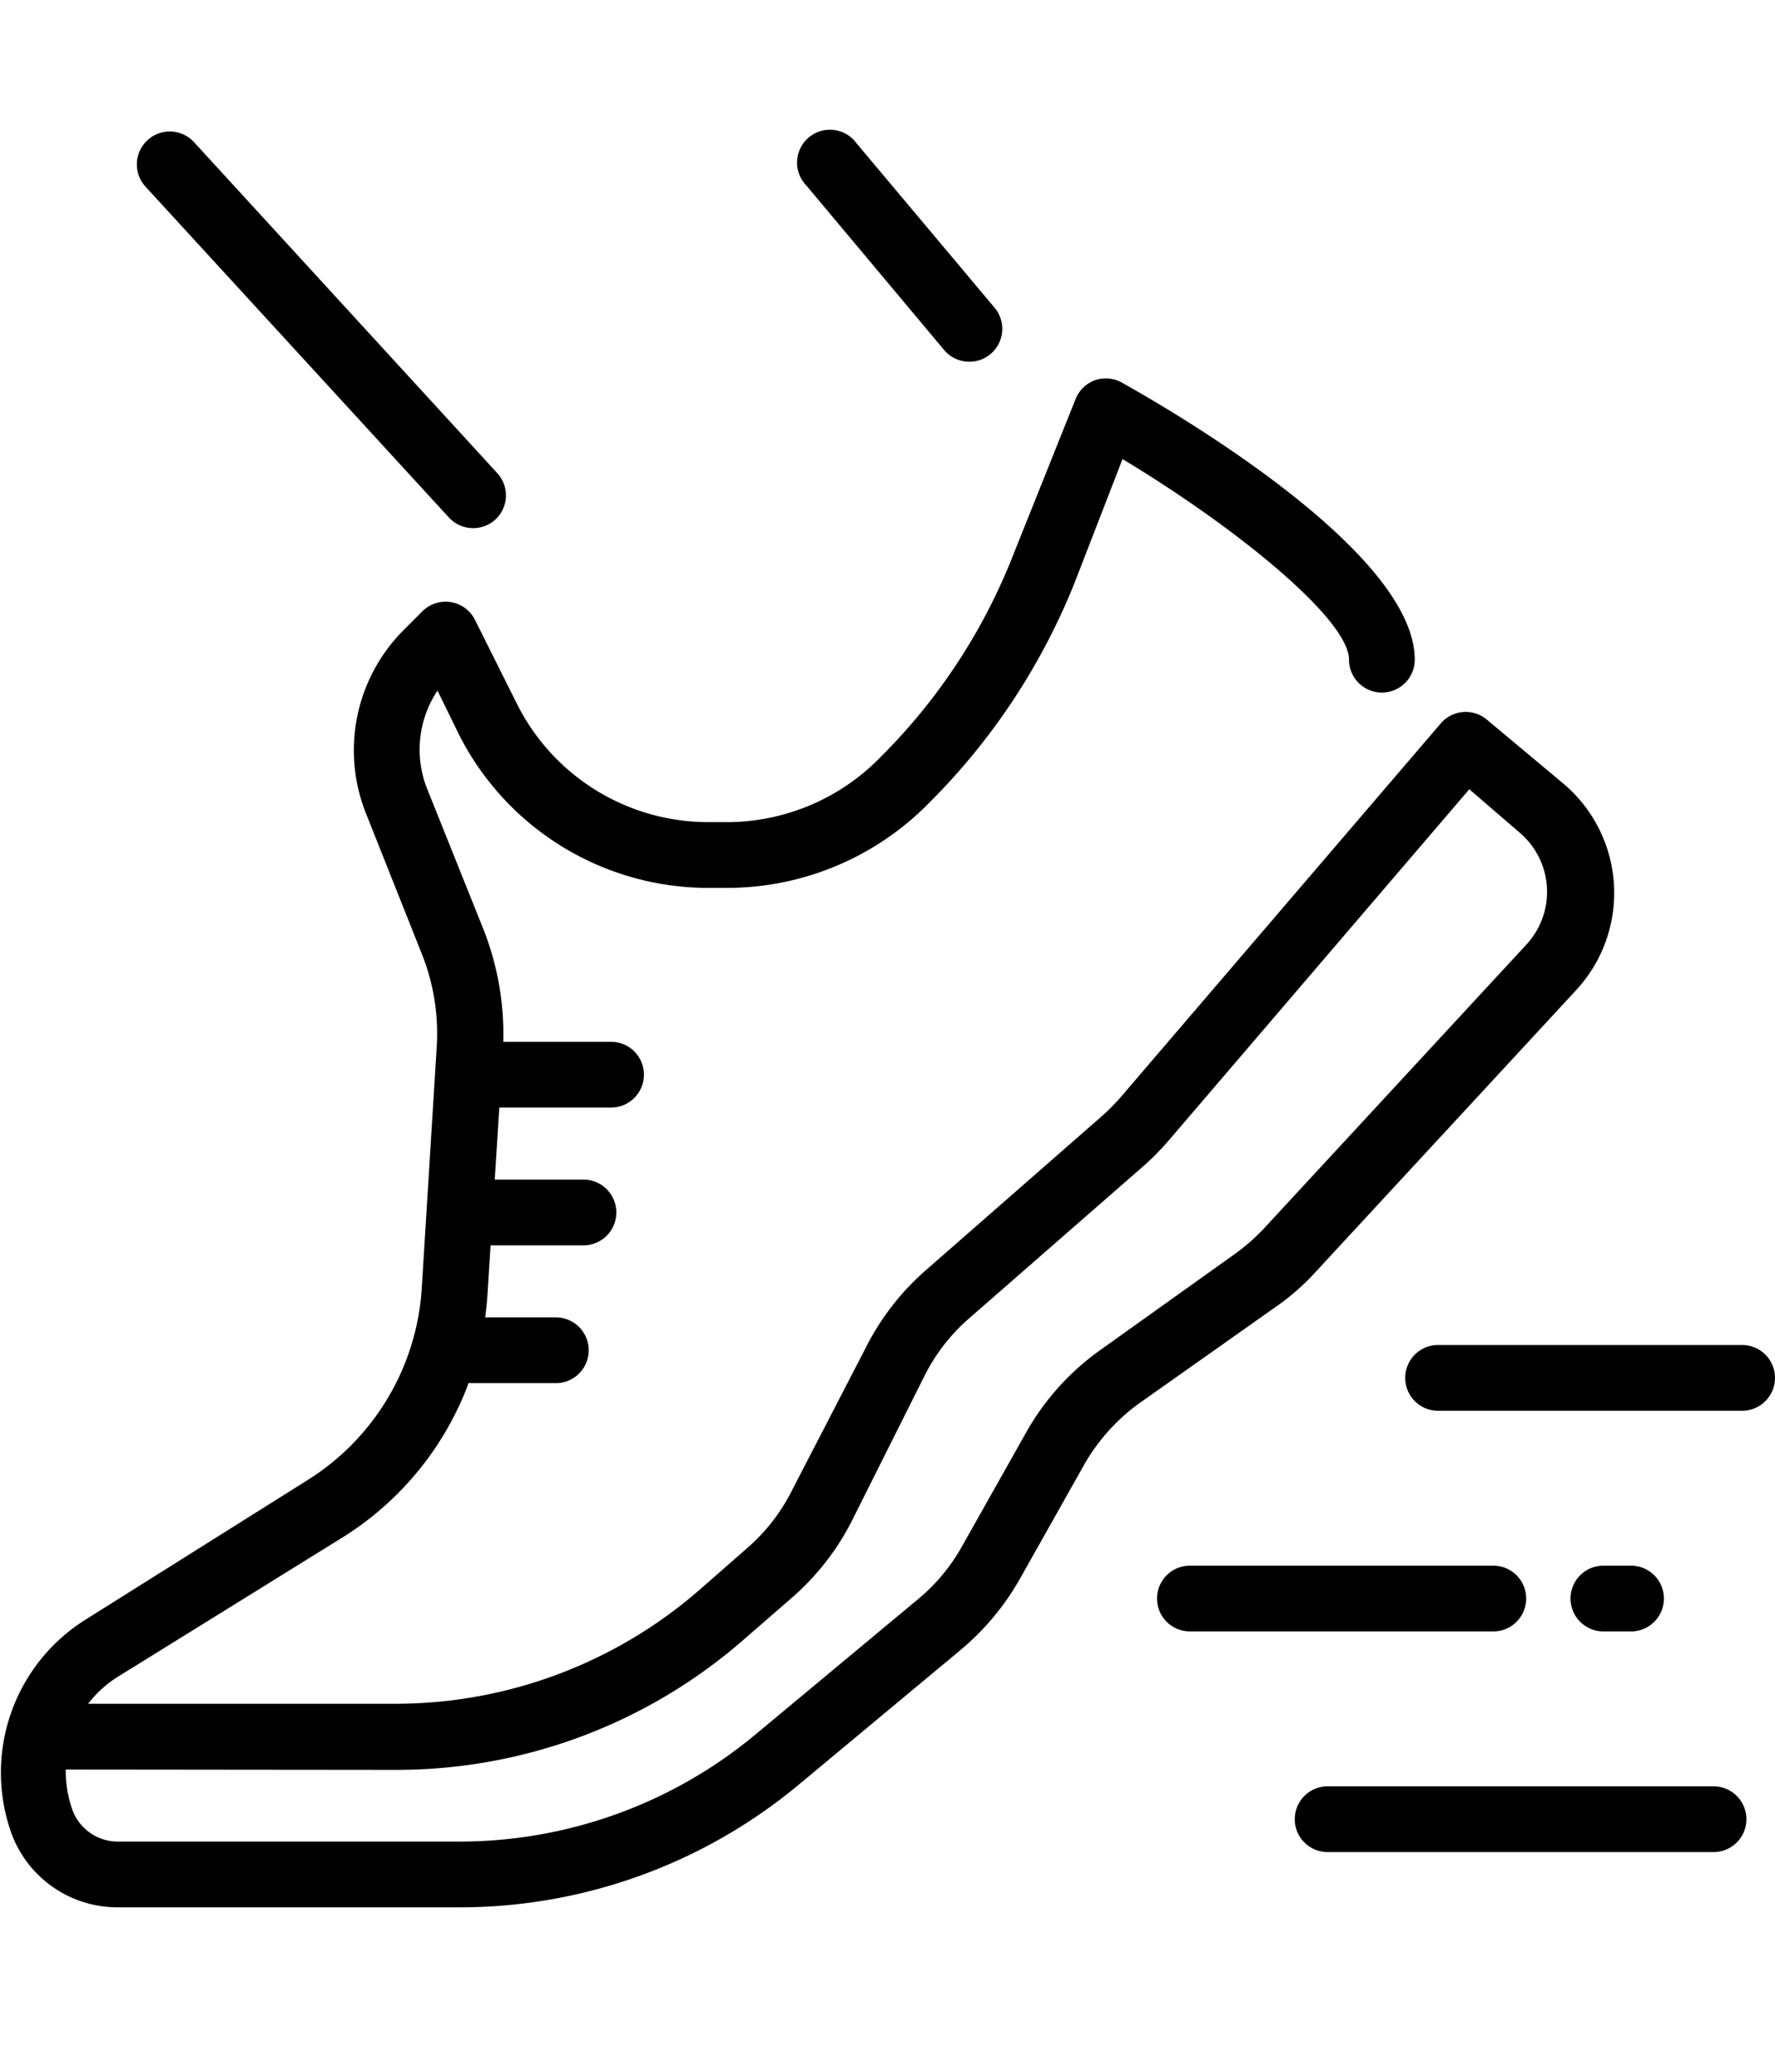 <?xml version="1.0" encoding="UTF-8"?> <svg xmlns:xlink="http://www.w3.org/1999/xlink" xmlns="http://www.w3.org/2000/svg" id="Layer_1" data-name="Layer 1" viewBox="0 0 54 63"><g id="running_fast" data-name="running fast"><path d="M14,58H3.59a3.44,3.44,0,0,1-3.3-2.42,5.49,5.49,0,0,1,2.33-6.34L9.37,45a7.43,7.43,0,0,0,3.46-5.81l.46-7.42A6.52,6.52,0,0,0,12.83,29l-1.69-4.25a5.17,5.17,0,0,1,1.15-5.6l.56-.56a1,1,0,0,1,.87-.28,1,1,0,0,1,.73.54l1.27,2.54A6.51,6.51,0,0,0,21.58,25h.59A6.53,6.53,0,0,0,26.81,23a17.84,17.84,0,0,0,4-6.09l1.91-4.77a1,1,0,0,1,.6-.58,1,1,0,0,1,.82.08c2.09,1.17,8.9,5.26,8.9,8.42a1,1,0,0,1-2,0c0-1.22-3.4-4-6.89-6.1L32.7,17.7a19.84,19.84,0,0,1-4.41,6.69A8.61,8.61,0,0,1,22.17,27h-.6a8.5,8.5,0,0,1-7.64-4.73L13.31,21A3.23,3.23,0,0,0,13,24l1.7,4.24a8.7,8.7,0,0,1,.6,3.71l-.47,7.42a9.4,9.4,0,0,1-4.39,7.37L3.68,50.93a3.49,3.49,0,0,0-1,.88h9.35a14.09,14.09,0,0,0,9.28-3.49l1.45-1.27a5.68,5.68,0,0,0,1.34-1.74L26.33,41a7.74,7.74,0,0,1,1.82-2.36l5.35-4.68a6.35,6.35,0,0,0,.58-.58L43.83,22a1,1,0,0,1,1.4-.12l2.31,1.93a4.35,4.35,0,0,1,.4,6.31l-8,8.65a7.19,7.19,0,0,1-1.17,1L34.62,42.7A5.92,5.92,0,0,0,33,44.51l-2,3.55a7.88,7.88,0,0,1-1.76,2.1l-4.94,4.11A16.13,16.13,0,0,1,14,58ZM2,53.81A3.57,3.57,0,0,0,2.19,55a1.47,1.47,0,0,0,1.4,1H14a14.08,14.08,0,0,0,9-3.27l4.94-4.11a5.68,5.68,0,0,0,1.3-1.55l2-3.55a7.73,7.73,0,0,1,2.21-2.45l4.12-2.94a6.23,6.23,0,0,0,.87-.76l8-8.65a2.36,2.36,0,0,0-.22-3.41L44.7,24,35.59,34.64a8.22,8.22,0,0,1-.77.79l-5.36,4.68a5.68,5.68,0,0,0-1.34,1.74L25.94,46.2a7.74,7.74,0,0,1-1.82,2.36l-1.45,1.26a16.06,16.06,0,0,1-10.59,4Z"></path><path d="M16.91,42.06H14.39a1,1,0,0,1,0-2h2.52a1,1,0,0,1,0,2Z"></path><path d="M17.75,37.87H14.39a1,1,0,0,1,0-2h3.36a1,1,0,0,1,0,2Z"></path><path d="M18.59,33.68H15.23a1,1,0,1,1,0-2h3.36a1,1,0,0,1,0,2Z"></path><path d="M14.39,16.06a1,1,0,0,1-.73-.32L4.43,5.68A1,1,0,1,1,5.9,4.32l9.23,10.07a1,1,0,0,1-.06,1.41A1,1,0,0,1,14.39,16.06Z"></path><path d="M29.49,11a1,1,0,0,1-.77-.36l-4.19-5a1,1,0,1,1,1.53-1.28l4.2,5a1,1,0,0,1-.13,1.41A1,1,0,0,1,29.49,11Z"></path><path d="M53,42.9H43.75a1,1,0,0,1,0-2H53a1,1,0,0,1,0,2Z"></path><path d="M45.43,49.61H36.2a1,1,0,0,1,0-2h9.23a1,1,0,0,1,0,2Z"></path><path d="M52.13,56.32H40.39a1,1,0,0,1,0-2H52.13a1,1,0,0,1,0,2Z"></path><path d="M49.62,49.61h-.84a1,1,0,0,1,0-2h.84a1,1,0,0,1,0,2Z"></path></g></svg> 